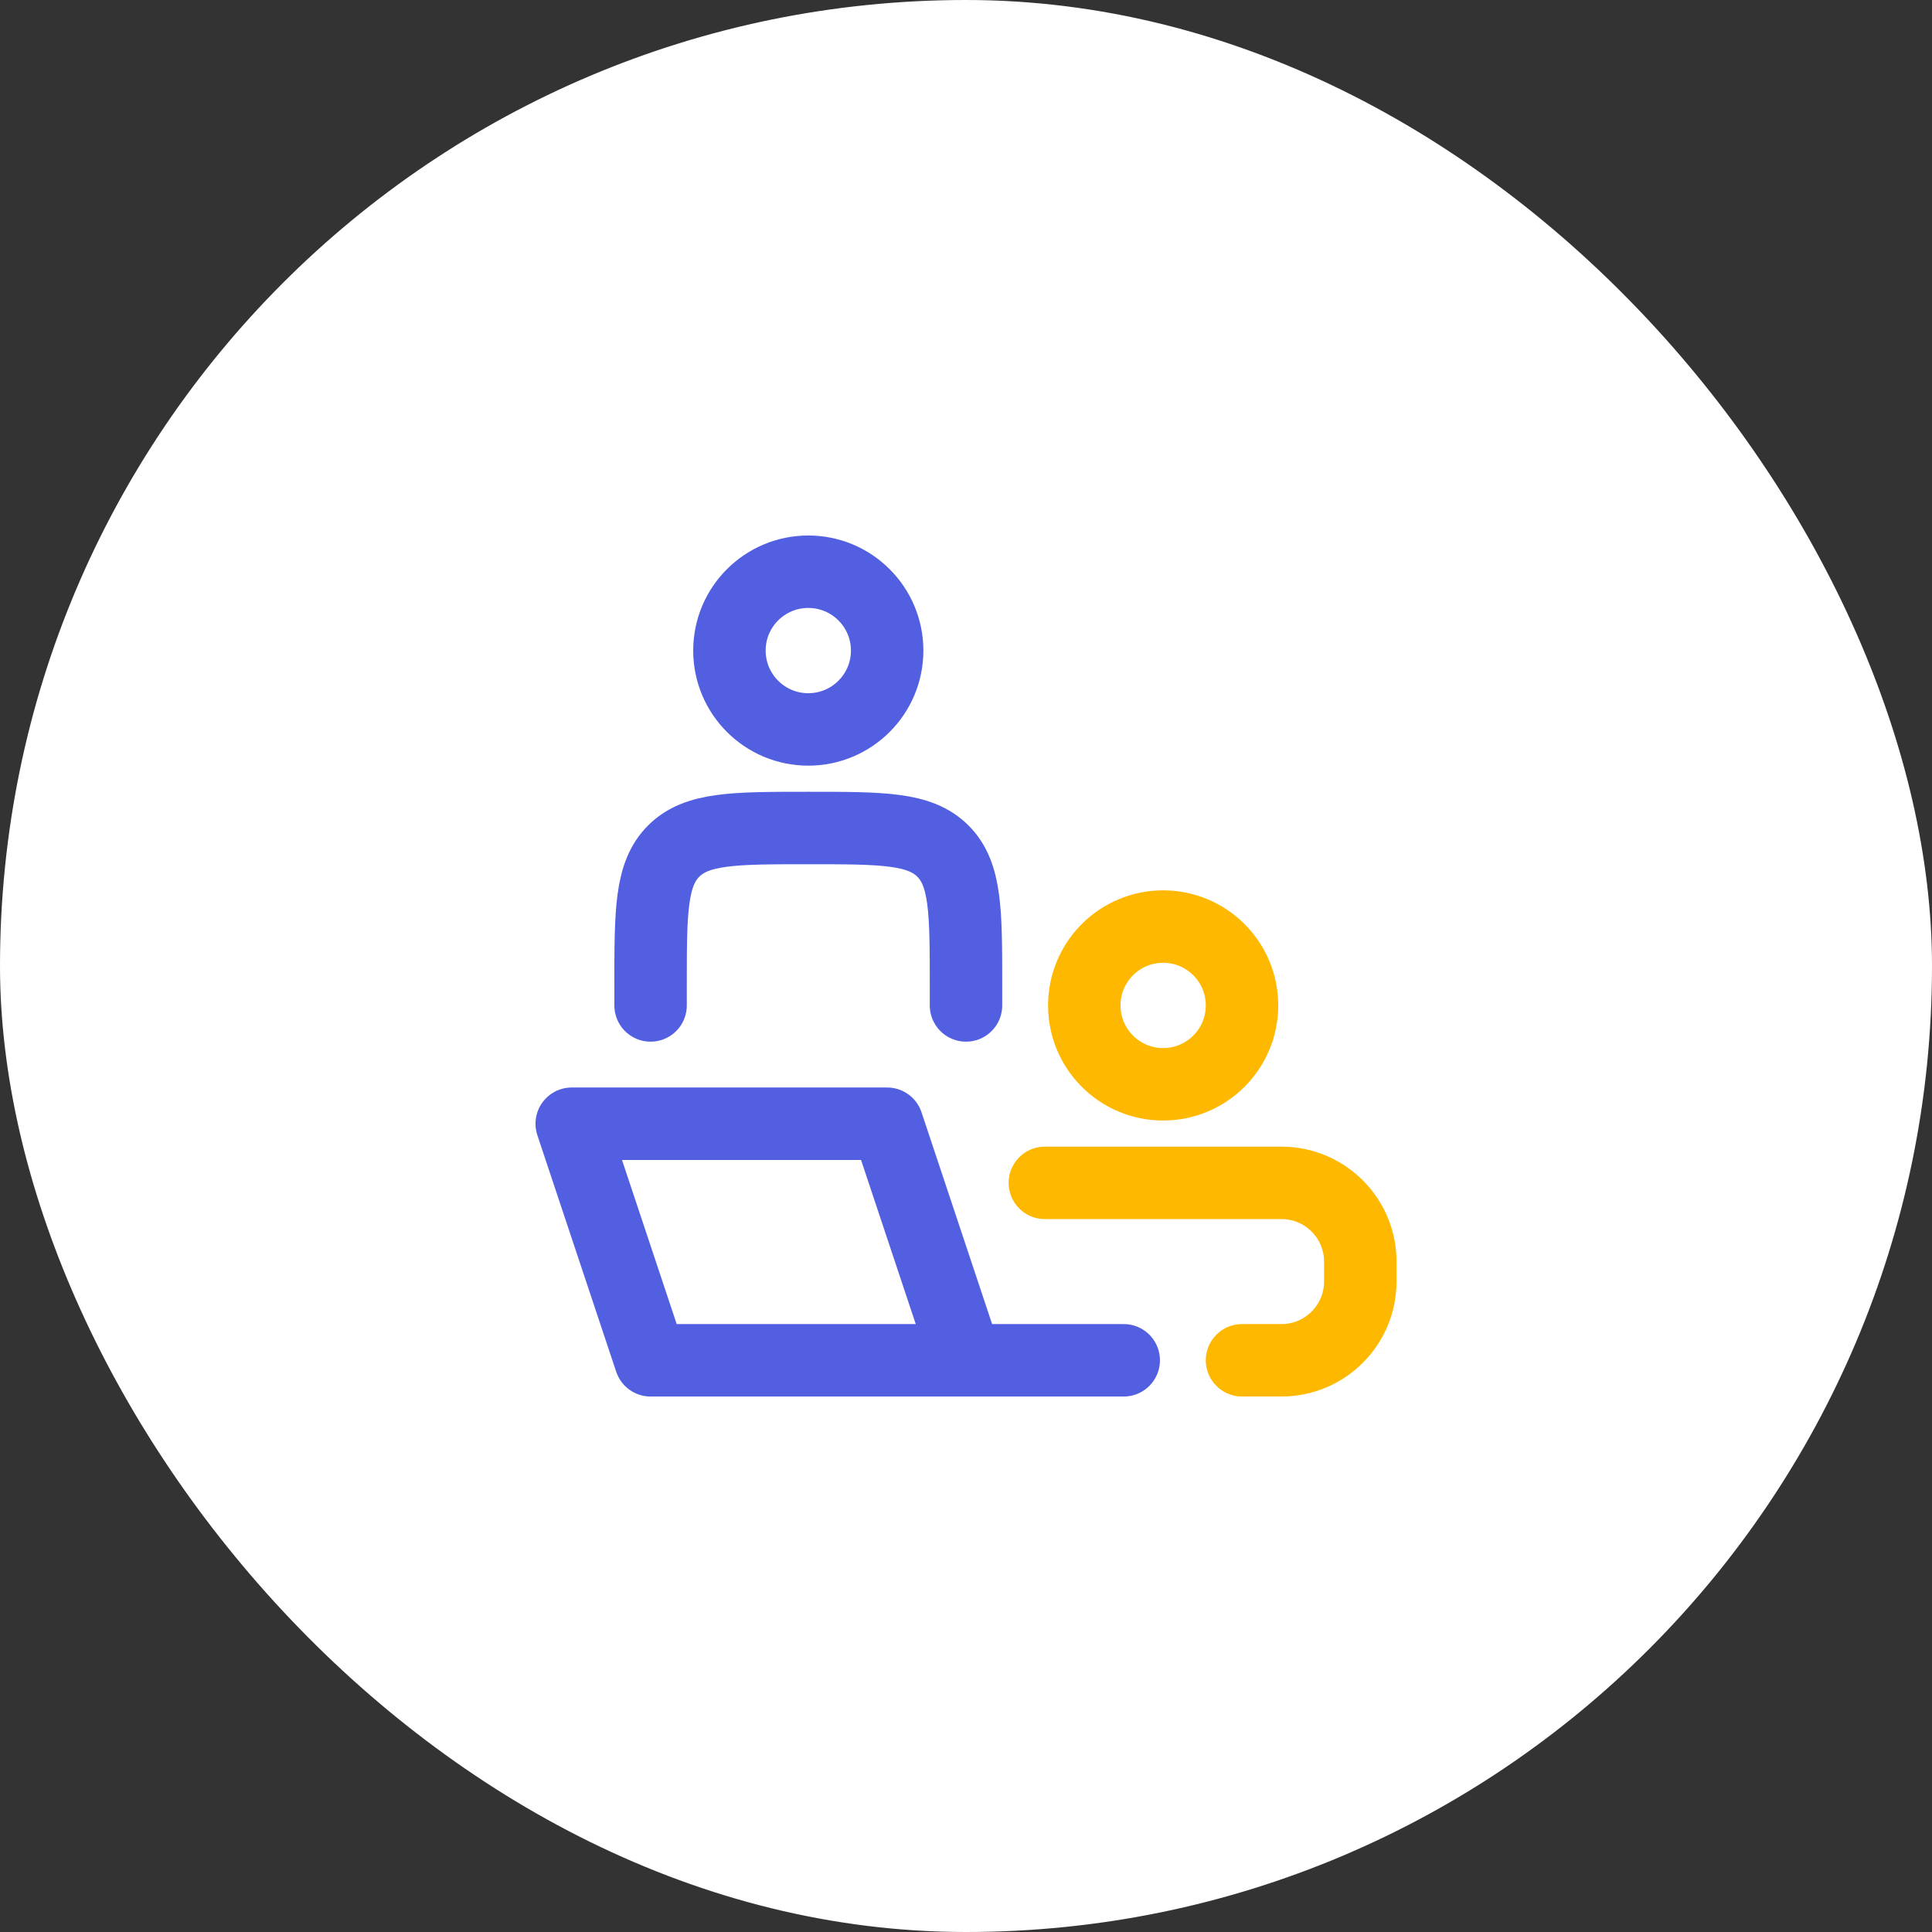 <svg width="80" height="80" viewBox="0 0 80 80" fill="none" xmlns="http://www.w3.org/2000/svg">
<rect x="0" y="0" width="80" height="80" fill="#333333" stroke="none"/>
<rect width="80" height="80" rx="40" fill="white"/>
<path d="M40 56.327L36.735 46.531H23.674L26.939 56.327H40ZM40 56.327H46.531" stroke="#525FE1" stroke-width="3" stroke-linecap="round" stroke-linejoin="round"/>
<path d="M40 41.633V40.816C40 37.738 40 36.199 39.044 35.242C38.087 34.286 36.548 34.286 33.469 34.286C30.391 34.286 28.852 34.286 27.895 35.242C26.939 36.199 26.939 37.738 26.939 40.816V41.633" stroke="#525FE1" stroke-width="3" stroke-linecap="round" stroke-linejoin="round"/>
<path d="M51.429 41.633C51.429 43.436 49.967 44.898 48.163 44.898C46.36 44.898 44.898 43.436 44.898 41.633C44.898 39.829 46.36 38.367 48.163 38.367C49.967 38.367 51.429 39.829 51.429 41.633Z" stroke="#FFB800" stroke-width="3"/>
<path d="M36.735 26.939C36.735 28.742 35.273 30.204 33.469 30.204C31.666 30.204 30.204 28.742 30.204 26.939C30.204 25.135 31.666 23.674 33.469 23.674C35.273 23.674 36.735 25.135 36.735 26.939Z" stroke="#525FE1" stroke-width="3"/>
<path d="M43.265 48.98H53.061C54.865 48.98 56.327 50.441 56.327 52.245V53.061C56.327 54.865 54.865 56.327 53.061 56.327H51.429" stroke="#FFB800" stroke-width="3" stroke-linecap="round"/>
</svg>
